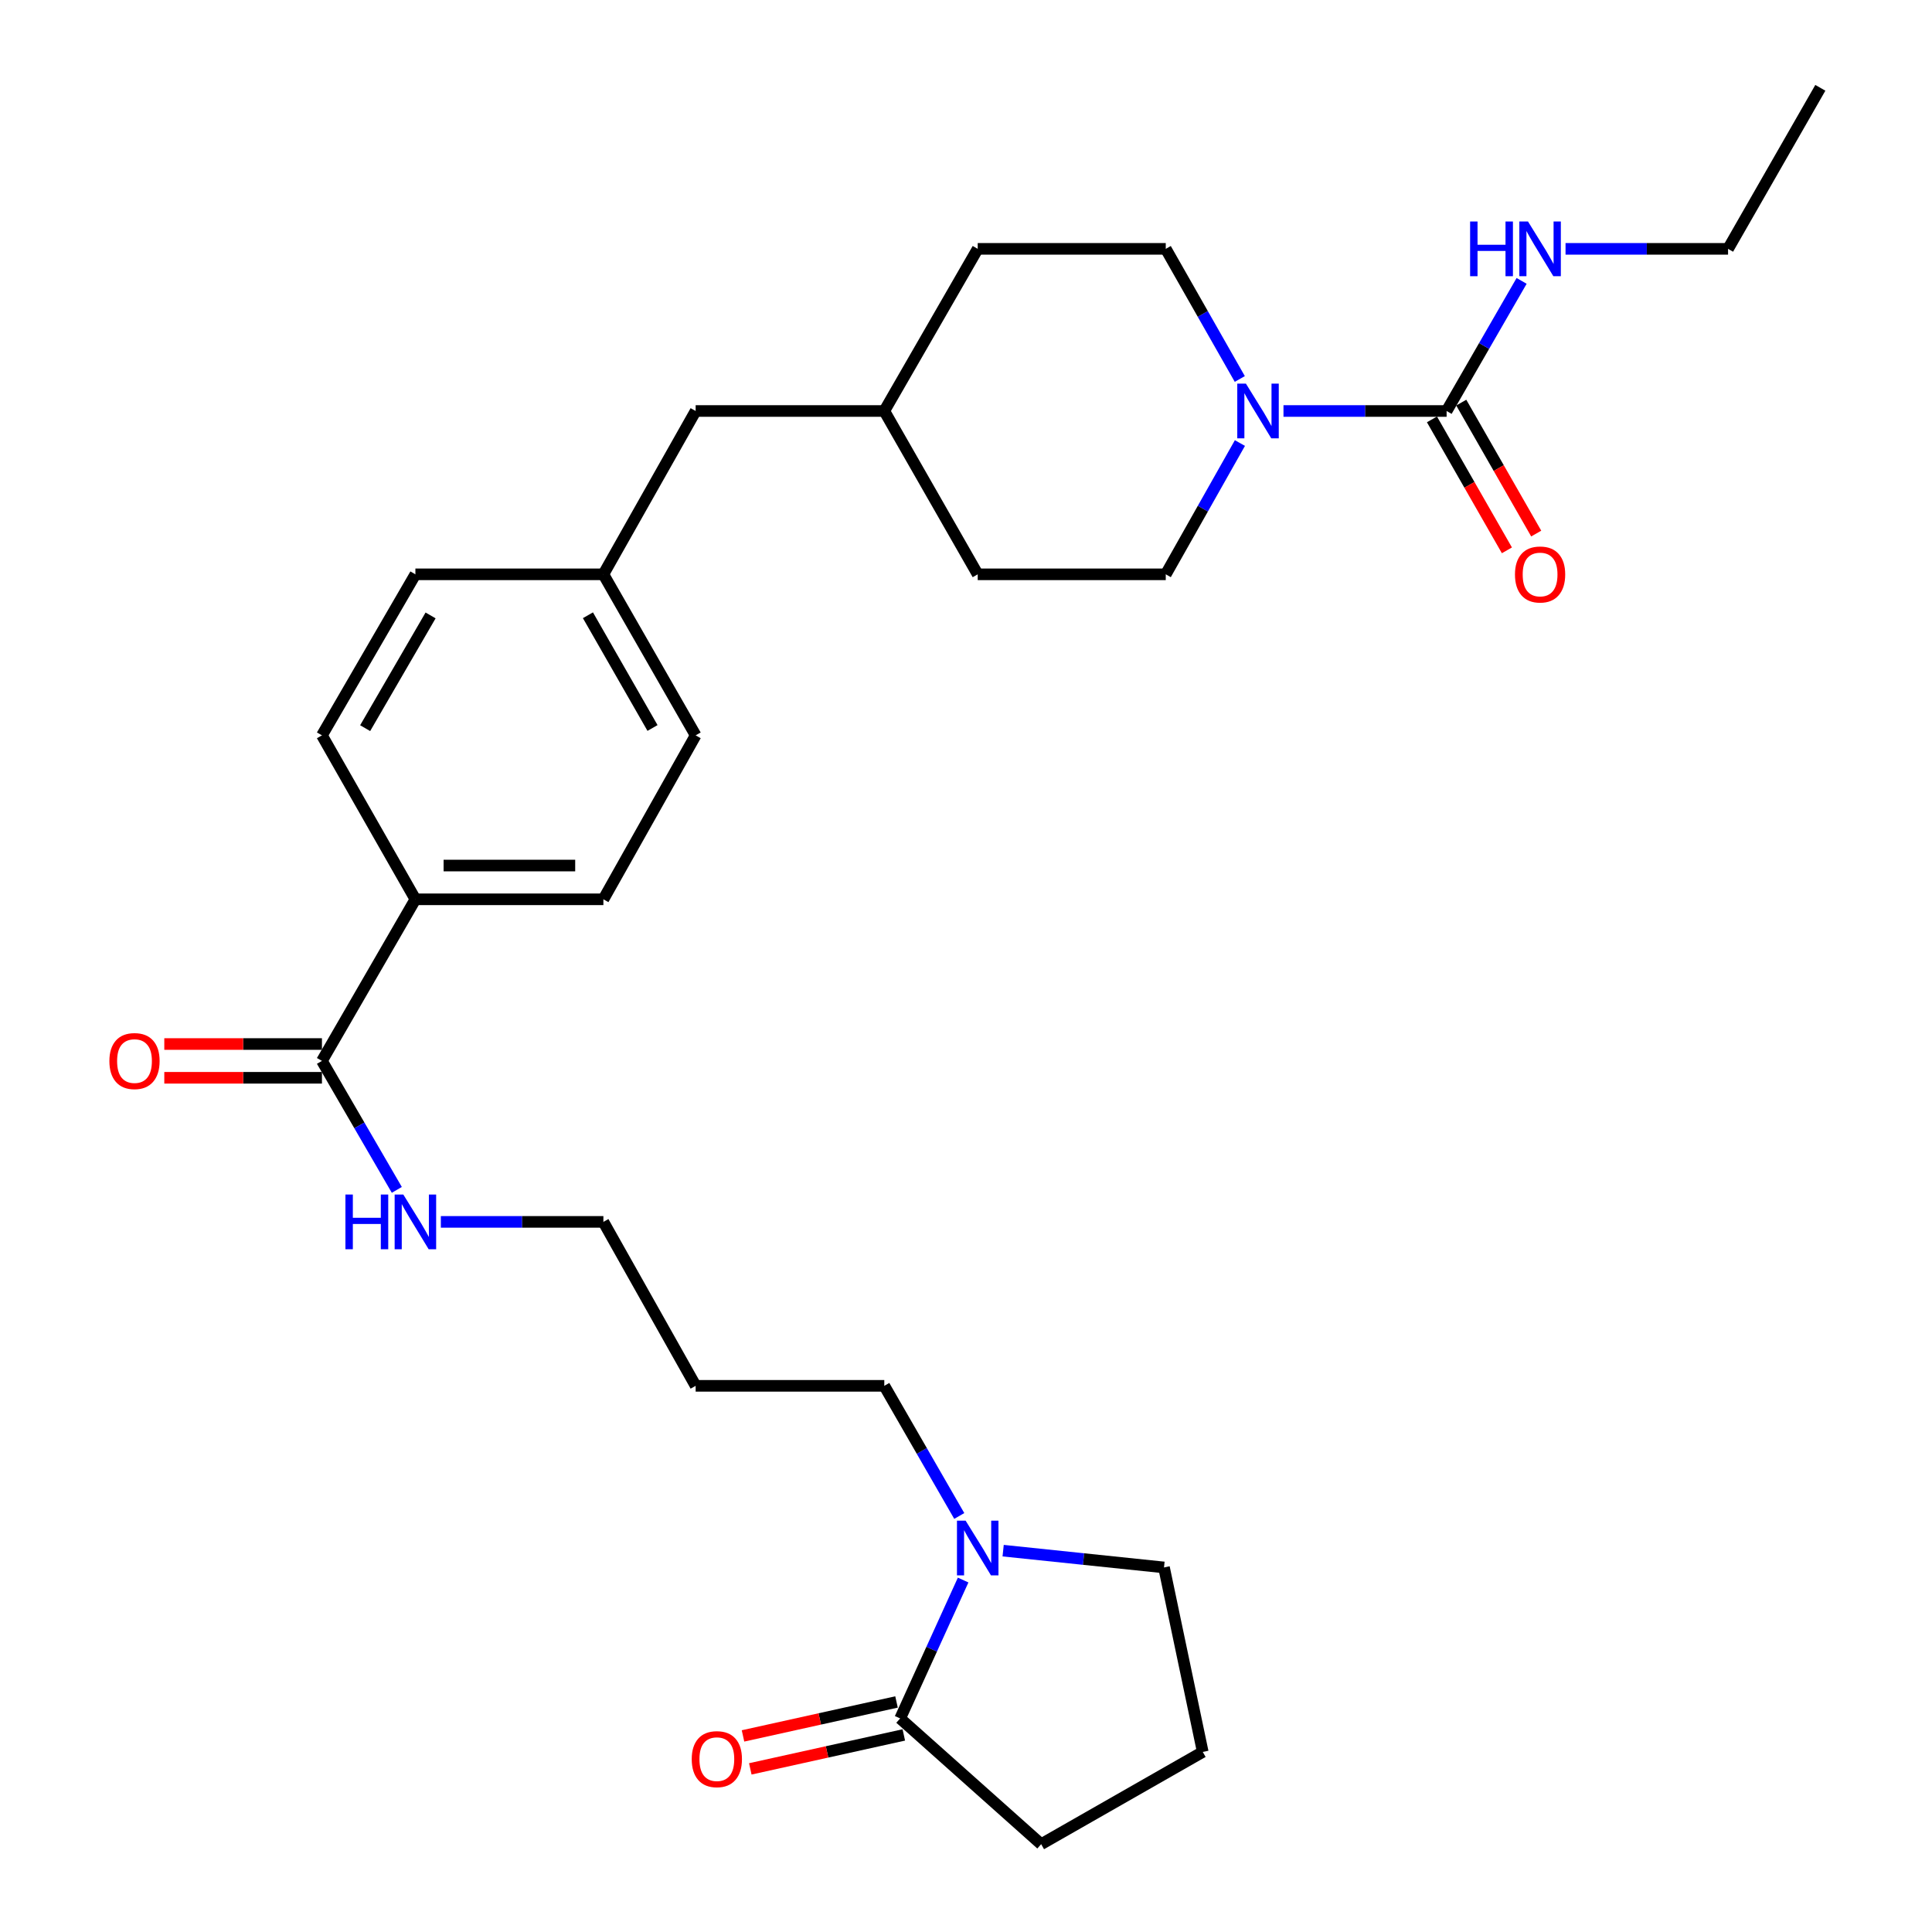 <?xml version='1.0' encoding='iso-8859-1'?>
<svg version='1.1' baseProfile='full'
              xmlns='http://www.w3.org/2000/svg'
                      xmlns:rdkit='http://www.rdkit.org/xml'
                      xmlns:xlink='http://www.w3.org/1999/xlink'
                  xml:space='preserve'
width='1000px' height='1000px' viewBox='0 0 1000 1000'>
<!-- END OF HEADER -->
<rect style='opacity:1.0;fill:#FFFFFF;stroke:none' width='1000' height='1000' x='0' y='0'> </rect>
<path class='bond-0' d='M 748.763,212.732 L 706.547,212.732' style='fill:none;fill-rule:evenodd;stroke:#000000;stroke-width:6px;stroke-linecap:butt;stroke-linejoin:miter;stroke-opacity:1' />
<path class='bond-0' d='M 706.547,212.732 L 664.33,212.732' style='fill:none;fill-rule:evenodd;stroke:#0000FF;stroke-width:6px;stroke-linecap:butt;stroke-linejoin:miter;stroke-opacity:1' />
<path class='bond-5' d='M 741.18,217.072 L 760.577,250.963' style='fill:none;fill-rule:evenodd;stroke:#000000;stroke-width:6px;stroke-linecap:butt;stroke-linejoin:miter;stroke-opacity:1' />
<path class='bond-5' d='M 760.577,250.963 L 779.975,284.854' style='fill:none;fill-rule:evenodd;stroke:#FF0000;stroke-width:6px;stroke-linecap:butt;stroke-linejoin:miter;stroke-opacity:1' />
<path class='bond-5' d='M 756.346,208.392 L 775.743,242.283' style='fill:none;fill-rule:evenodd;stroke:#000000;stroke-width:6px;stroke-linecap:butt;stroke-linejoin:miter;stroke-opacity:1' />
<path class='bond-5' d='M 775.743,242.283 L 795.141,276.174' style='fill:none;fill-rule:evenodd;stroke:#FF0000;stroke-width:6px;stroke-linecap:butt;stroke-linejoin:miter;stroke-opacity:1' />
<path class='bond-10' d='M 748.763,212.732 L 768.175,179.06' style='fill:none;fill-rule:evenodd;stroke:#000000;stroke-width:6px;stroke-linecap:butt;stroke-linejoin:miter;stroke-opacity:1' />
<path class='bond-10' d='M 768.175,179.06 L 787.588,145.389' style='fill:none;fill-rule:evenodd;stroke:#0000FF;stroke-width:6px;stroke-linecap:butt;stroke-linejoin:miter;stroke-opacity:1' />
<path class='bond-6' d='M 641.719,196.158 L 622.558,162.483' style='fill:none;fill-rule:evenodd;stroke:#0000FF;stroke-width:6px;stroke-linecap:butt;stroke-linejoin:miter;stroke-opacity:1' />
<path class='bond-6' d='M 622.558,162.483 L 603.396,128.807' style='fill:none;fill-rule:evenodd;stroke:#000000;stroke-width:6px;stroke-linecap:butt;stroke-linejoin:miter;stroke-opacity:1' />
<path class='bond-7' d='M 641.78,229.319 L 622.588,263.294' style='fill:none;fill-rule:evenodd;stroke:#0000FF;stroke-width:6px;stroke-linecap:butt;stroke-linejoin:miter;stroke-opacity:1' />
<path class='bond-7' d='M 622.588,263.294 L 603.396,297.269' style='fill:none;fill-rule:evenodd;stroke:#000000;stroke-width:6px;stroke-linecap:butt;stroke-linejoin:miter;stroke-opacity:1' />
<path class='bond-1' d='M 496.513,784.665 L 477.111,750.984' style='fill:none;fill-rule:evenodd;stroke:#0000FF;stroke-width:6px;stroke-linecap:butt;stroke-linejoin:miter;stroke-opacity:1' />
<path class='bond-1' d='M 477.111,750.984 L 457.709,717.303' style='fill:none;fill-rule:evenodd;stroke:#000000;stroke-width:6px;stroke-linecap:butt;stroke-linejoin:miter;stroke-opacity:1' />
<path class='bond-2' d='M 498.518,817.83 L 482.22,853.647' style='fill:none;fill-rule:evenodd;stroke:#0000FF;stroke-width:6px;stroke-linecap:butt;stroke-linejoin:miter;stroke-opacity:1' />
<path class='bond-2' d='M 482.22,853.647 L 465.922,889.463' style='fill:none;fill-rule:evenodd;stroke:#000000;stroke-width:6px;stroke-linecap:butt;stroke-linejoin:miter;stroke-opacity:1' />
<path class='bond-22' d='M 519.228,802.62 L 560.856,806.963' style='fill:none;fill-rule:evenodd;stroke:#0000FF;stroke-width:6px;stroke-linecap:butt;stroke-linejoin:miter;stroke-opacity:1' />
<path class='bond-22' d='M 560.856,806.963 L 602.484,811.305' style='fill:none;fill-rule:evenodd;stroke:#000000;stroke-width:6px;stroke-linecap:butt;stroke-linejoin:miter;stroke-opacity:1' />
<path class='bond-8' d='M 464.035,880.932 L 424.307,889.72' style='fill:none;fill-rule:evenodd;stroke:#000000;stroke-width:6px;stroke-linecap:butt;stroke-linejoin:miter;stroke-opacity:1' />
<path class='bond-8' d='M 424.307,889.72 L 384.579,898.508' style='fill:none;fill-rule:evenodd;stroke:#FF0000;stroke-width:6px;stroke-linecap:butt;stroke-linejoin:miter;stroke-opacity:1' />
<path class='bond-8' d='M 467.809,897.994 L 428.081,906.782' style='fill:none;fill-rule:evenodd;stroke:#000000;stroke-width:6px;stroke-linecap:butt;stroke-linejoin:miter;stroke-opacity:1' />
<path class='bond-8' d='M 428.081,906.782 L 388.353,915.57' style='fill:none;fill-rule:evenodd;stroke:#FF0000;stroke-width:6px;stroke-linecap:butt;stroke-linejoin:miter;stroke-opacity:1' />
<path class='bond-23' d='M 465.922,889.463 L 538.906,954.545' style='fill:none;fill-rule:evenodd;stroke:#000000;stroke-width:6px;stroke-linecap:butt;stroke-linejoin:miter;stroke-opacity:1' />
<path class='bond-3' d='M 166.636,549.122 L 215.01,465.479' style='fill:none;fill-rule:evenodd;stroke:#000000;stroke-width:6px;stroke-linecap:butt;stroke-linejoin:miter;stroke-opacity:1' />
<path class='bond-9' d='M 166.636,540.385 L 125.838,540.385' style='fill:none;fill-rule:evenodd;stroke:#000000;stroke-width:6px;stroke-linecap:butt;stroke-linejoin:miter;stroke-opacity:1' />
<path class='bond-9' d='M 125.838,540.385 L 85.04,540.385' style='fill:none;fill-rule:evenodd;stroke:#FF0000;stroke-width:6px;stroke-linecap:butt;stroke-linejoin:miter;stroke-opacity:1' />
<path class='bond-9' d='M 166.636,557.859 L 125.838,557.859' style='fill:none;fill-rule:evenodd;stroke:#000000;stroke-width:6px;stroke-linecap:butt;stroke-linejoin:miter;stroke-opacity:1' />
<path class='bond-9' d='M 125.838,557.859 L 85.04,557.859' style='fill:none;fill-rule:evenodd;stroke:#FF0000;stroke-width:6px;stroke-linecap:butt;stroke-linejoin:miter;stroke-opacity:1' />
<path class='bond-11' d='M 166.636,549.122 L 186.014,582.5' style='fill:none;fill-rule:evenodd;stroke:#000000;stroke-width:6px;stroke-linecap:butt;stroke-linejoin:miter;stroke-opacity:1' />
<path class='bond-11' d='M 186.014,582.5 L 205.391,615.877' style='fill:none;fill-rule:evenodd;stroke:#0000FF;stroke-width:6px;stroke-linecap:butt;stroke-linejoin:miter;stroke-opacity:1' />
<path class='bond-4' d='M 215.01,465.479 L 312.313,465.479' style='fill:none;fill-rule:evenodd;stroke:#000000;stroke-width:6px;stroke-linecap:butt;stroke-linejoin:miter;stroke-opacity:1' />
<path class='bond-4' d='M 229.606,448.004 L 297.718,448.004' style='fill:none;fill-rule:evenodd;stroke:#000000;stroke-width:6px;stroke-linecap:butt;stroke-linejoin:miter;stroke-opacity:1' />
<path class='bond-30' d='M 215.01,465.479 L 166.636,380.621' style='fill:none;fill-rule:evenodd;stroke:#000000;stroke-width:6px;stroke-linecap:butt;stroke-linejoin:miter;stroke-opacity:1' />
<path class='bond-19' d='M 603.396,128.807 L 506.064,128.807' style='fill:none;fill-rule:evenodd;stroke:#000000;stroke-width:6px;stroke-linecap:butt;stroke-linejoin:miter;stroke-opacity:1' />
<path class='bond-20' d='M 603.396,297.269 L 506.064,297.269' style='fill:none;fill-rule:evenodd;stroke:#000000;stroke-width:6px;stroke-linecap:butt;stroke-linejoin:miter;stroke-opacity:1' />
<path class='bond-27' d='M 810.32,128.807 L 852.38,128.807' style='fill:none;fill-rule:evenodd;stroke:#0000FF;stroke-width:6px;stroke-linecap:butt;stroke-linejoin:miter;stroke-opacity:1' />
<path class='bond-27' d='M 852.38,128.807 L 894.441,128.807' style='fill:none;fill-rule:evenodd;stroke:#000000;stroke-width:6px;stroke-linecap:butt;stroke-linejoin:miter;stroke-opacity:1' />
<path class='bond-26' d='M 228.183,632.446 L 270.248,632.446' style='fill:none;fill-rule:evenodd;stroke:#0000FF;stroke-width:6px;stroke-linecap:butt;stroke-linejoin:miter;stroke-opacity:1' />
<path class='bond-26' d='M 270.248,632.446 L 312.313,632.446' style='fill:none;fill-rule:evenodd;stroke:#000000;stroke-width:6px;stroke-linecap:butt;stroke-linejoin:miter;stroke-opacity:1' />
<path class='bond-12' d='M 312.313,465.479 L 360.067,380.621' style='fill:none;fill-rule:evenodd;stroke:#000000;stroke-width:6px;stroke-linecap:butt;stroke-linejoin:miter;stroke-opacity:1' />
<path class='bond-13' d='M 166.636,380.621 L 215.01,297.269' style='fill:none;fill-rule:evenodd;stroke:#000000;stroke-width:6px;stroke-linecap:butt;stroke-linejoin:miter;stroke-opacity:1' />
<path class='bond-13' d='M 189.005,376.89 L 222.868,318.543' style='fill:none;fill-rule:evenodd;stroke:#000000;stroke-width:6px;stroke-linecap:butt;stroke-linejoin:miter;stroke-opacity:1' />
<path class='bond-14' d='M 312.313,297.269 L 360.067,212.732' style='fill:none;fill-rule:evenodd;stroke:#000000;stroke-width:6px;stroke-linecap:butt;stroke-linejoin:miter;stroke-opacity:1' />
<path class='bond-17' d='M 312.313,297.269 L 215.01,297.269' style='fill:none;fill-rule:evenodd;stroke:#000000;stroke-width:6px;stroke-linecap:butt;stroke-linejoin:miter;stroke-opacity:1' />
<path class='bond-18' d='M 312.313,297.269 L 360.067,380.621' style='fill:none;fill-rule:evenodd;stroke:#000000;stroke-width:6px;stroke-linecap:butt;stroke-linejoin:miter;stroke-opacity:1' />
<path class='bond-18' d='M 304.314,318.458 L 337.741,376.805' style='fill:none;fill-rule:evenodd;stroke:#000000;stroke-width:6px;stroke-linecap:butt;stroke-linejoin:miter;stroke-opacity:1' />
<path class='bond-15' d='M 360.067,212.732 L 457.709,212.732' style='fill:none;fill-rule:evenodd;stroke:#000000;stroke-width:6px;stroke-linecap:butt;stroke-linejoin:miter;stroke-opacity:1' />
<path class='bond-16' d='M 457.709,717.303 L 360.067,717.303' style='fill:none;fill-rule:evenodd;stroke:#000000;stroke-width:6px;stroke-linecap:butt;stroke-linejoin:miter;stroke-opacity:1' />
<path class='bond-29' d='M 506.064,128.807 L 457.709,212.732' style='fill:none;fill-rule:evenodd;stroke:#000000;stroke-width:6px;stroke-linecap:butt;stroke-linejoin:miter;stroke-opacity:1' />
<path class='bond-21' d='M 506.064,297.269 L 457.709,212.732' style='fill:none;fill-rule:evenodd;stroke:#000000;stroke-width:6px;stroke-linecap:butt;stroke-linejoin:miter;stroke-opacity:1' />
<path class='bond-25' d='M 602.484,811.305 L 622.54,906.792' style='fill:none;fill-rule:evenodd;stroke:#000000;stroke-width:6px;stroke-linecap:butt;stroke-linejoin:miter;stroke-opacity:1' />
<path class='bond-31' d='M 538.906,954.545 L 622.54,906.792' style='fill:none;fill-rule:evenodd;stroke:#000000;stroke-width:6px;stroke-linecap:butt;stroke-linejoin:miter;stroke-opacity:1' />
<path class='bond-24' d='M 360.067,717.303 L 312.313,632.446' style='fill:none;fill-rule:evenodd;stroke:#000000;stroke-width:6px;stroke-linecap:butt;stroke-linejoin:miter;stroke-opacity:1' />
<path class='bond-28' d='M 894.441,128.807 L 942.204,45.455' style='fill:none;fill-rule:evenodd;stroke:#000000;stroke-width:6px;stroke-linecap:butt;stroke-linejoin:miter;stroke-opacity:1' />
<path  class='atom-1' d='M 644.89 198.572
L 654.17 213.572
Q 655.09 215.052, 656.57 217.732
Q 658.05 220.412, 658.13 220.572
L 658.13 198.572
L 661.89 198.572
L 661.89 226.892
L 658.01 226.892
L 648.05 210.492
Q 646.89 208.572, 645.65 206.372
Q 644.45 204.172, 644.09 203.492
L 644.09 226.892
L 640.41 226.892
L 640.41 198.572
L 644.89 198.572
' fill='#0000FF'/>
<path  class='atom-2' d='M 499.804 787.087
L 509.084 802.087
Q 510.004 803.567, 511.484 806.247
Q 512.964 808.927, 513.044 809.087
L 513.044 787.087
L 516.804 787.087
L 516.804 815.407
L 512.924 815.407
L 502.964 799.007
Q 501.804 797.087, 500.564 794.887
Q 499.364 792.687, 499.004 792.007
L 499.004 815.407
L 495.324 815.407
L 495.324 787.087
L 499.804 787.087
' fill='#0000FF'/>
<path  class='atom-6' d='M 784.147 297.349
Q 784.147 290.549, 787.507 286.749
Q 790.867 282.949, 797.147 282.949
Q 803.427 282.949, 806.787 286.749
Q 810.147 290.549, 810.147 297.349
Q 810.147 304.229, 806.747 308.149
Q 803.347 312.029, 797.147 312.029
Q 790.907 312.029, 787.507 308.149
Q 784.147 304.269, 784.147 297.349
M 797.147 308.829
Q 801.467 308.829, 803.787 305.949
Q 806.147 303.029, 806.147 297.349
Q 806.147 291.789, 803.787 288.989
Q 801.467 286.149, 797.147 286.149
Q 792.827 286.149, 790.467 288.949
Q 788.147 291.749, 788.147 297.349
Q 788.147 303.069, 790.467 305.949
Q 792.827 308.829, 797.147 308.829
' fill='#FF0000'/>
<path  class='atom-9' d='M 358.037 910.532
Q 358.037 903.732, 361.397 899.932
Q 364.757 896.132, 371.037 896.132
Q 377.317 896.132, 380.677 899.932
Q 384.037 903.732, 384.037 910.532
Q 384.037 917.412, 380.637 921.332
Q 377.237 925.212, 371.037 925.212
Q 364.797 925.212, 361.397 921.332
Q 358.037 917.452, 358.037 910.532
M 371.037 922.012
Q 375.357 922.012, 377.677 919.132
Q 380.037 916.212, 380.037 910.532
Q 380.037 904.972, 377.677 902.172
Q 375.357 899.332, 371.037 899.332
Q 366.717 899.332, 364.357 902.132
Q 362.037 904.932, 362.037 910.532
Q 362.037 916.252, 364.357 919.132
Q 366.717 922.012, 371.037 922.012
' fill='#FF0000'/>
<path  class='atom-10' d='M 56.615 549.202
Q 56.615 542.402, 59.975 538.602
Q 63.335 534.802, 69.615 534.802
Q 75.895 534.802, 79.255 538.602
Q 82.615 542.402, 82.615 549.202
Q 82.615 556.082, 79.215 560.002
Q 75.815 563.882, 69.615 563.882
Q 63.375 563.882, 59.975 560.002
Q 56.615 556.122, 56.615 549.202
M 69.615 560.682
Q 73.935 560.682, 76.255 557.802
Q 78.615 554.882, 78.615 549.202
Q 78.615 543.642, 76.255 540.842
Q 73.935 538.002, 69.615 538.002
Q 65.295 538.002, 62.935 540.802
Q 60.615 543.602, 60.615 549.202
Q 60.615 554.922, 62.935 557.802
Q 65.295 560.682, 69.615 560.682
' fill='#FF0000'/>
<path  class='atom-11' d='M 760.927 114.647
L 764.767 114.647
L 764.767 126.687
L 779.247 126.687
L 779.247 114.647
L 783.087 114.647
L 783.087 142.967
L 779.247 142.967
L 779.247 129.887
L 764.767 129.887
L 764.767 142.967
L 760.927 142.967
L 760.927 114.647
' fill='#0000FF'/>
<path  class='atom-11' d='M 790.887 114.647
L 800.167 129.647
Q 801.087 131.127, 802.567 133.807
Q 804.047 136.487, 804.127 136.647
L 804.127 114.647
L 807.887 114.647
L 807.887 142.967
L 804.007 142.967
L 794.047 126.567
Q 792.887 124.647, 791.647 122.447
Q 790.447 120.247, 790.087 119.567
L 790.087 142.967
L 786.407 142.967
L 786.407 114.647
L 790.887 114.647
' fill='#0000FF'/>
<path  class='atom-12' d='M 178.79 618.286
L 182.63 618.286
L 182.63 630.326
L 197.11 630.326
L 197.11 618.286
L 200.95 618.286
L 200.95 646.606
L 197.11 646.606
L 197.11 633.526
L 182.63 633.526
L 182.63 646.606
L 178.79 646.606
L 178.79 618.286
' fill='#0000FF'/>
<path  class='atom-12' d='M 208.75 618.286
L 218.03 633.286
Q 218.95 634.766, 220.43 637.446
Q 221.91 640.126, 221.99 640.286
L 221.99 618.286
L 225.75 618.286
L 225.75 646.606
L 221.87 646.606
L 211.91 630.206
Q 210.75 628.286, 209.51 626.086
Q 208.31 623.886, 207.95 623.206
L 207.95 646.606
L 204.27 646.606
L 204.27 618.286
L 208.75 618.286
' fill='#0000FF'/>
</svg>
